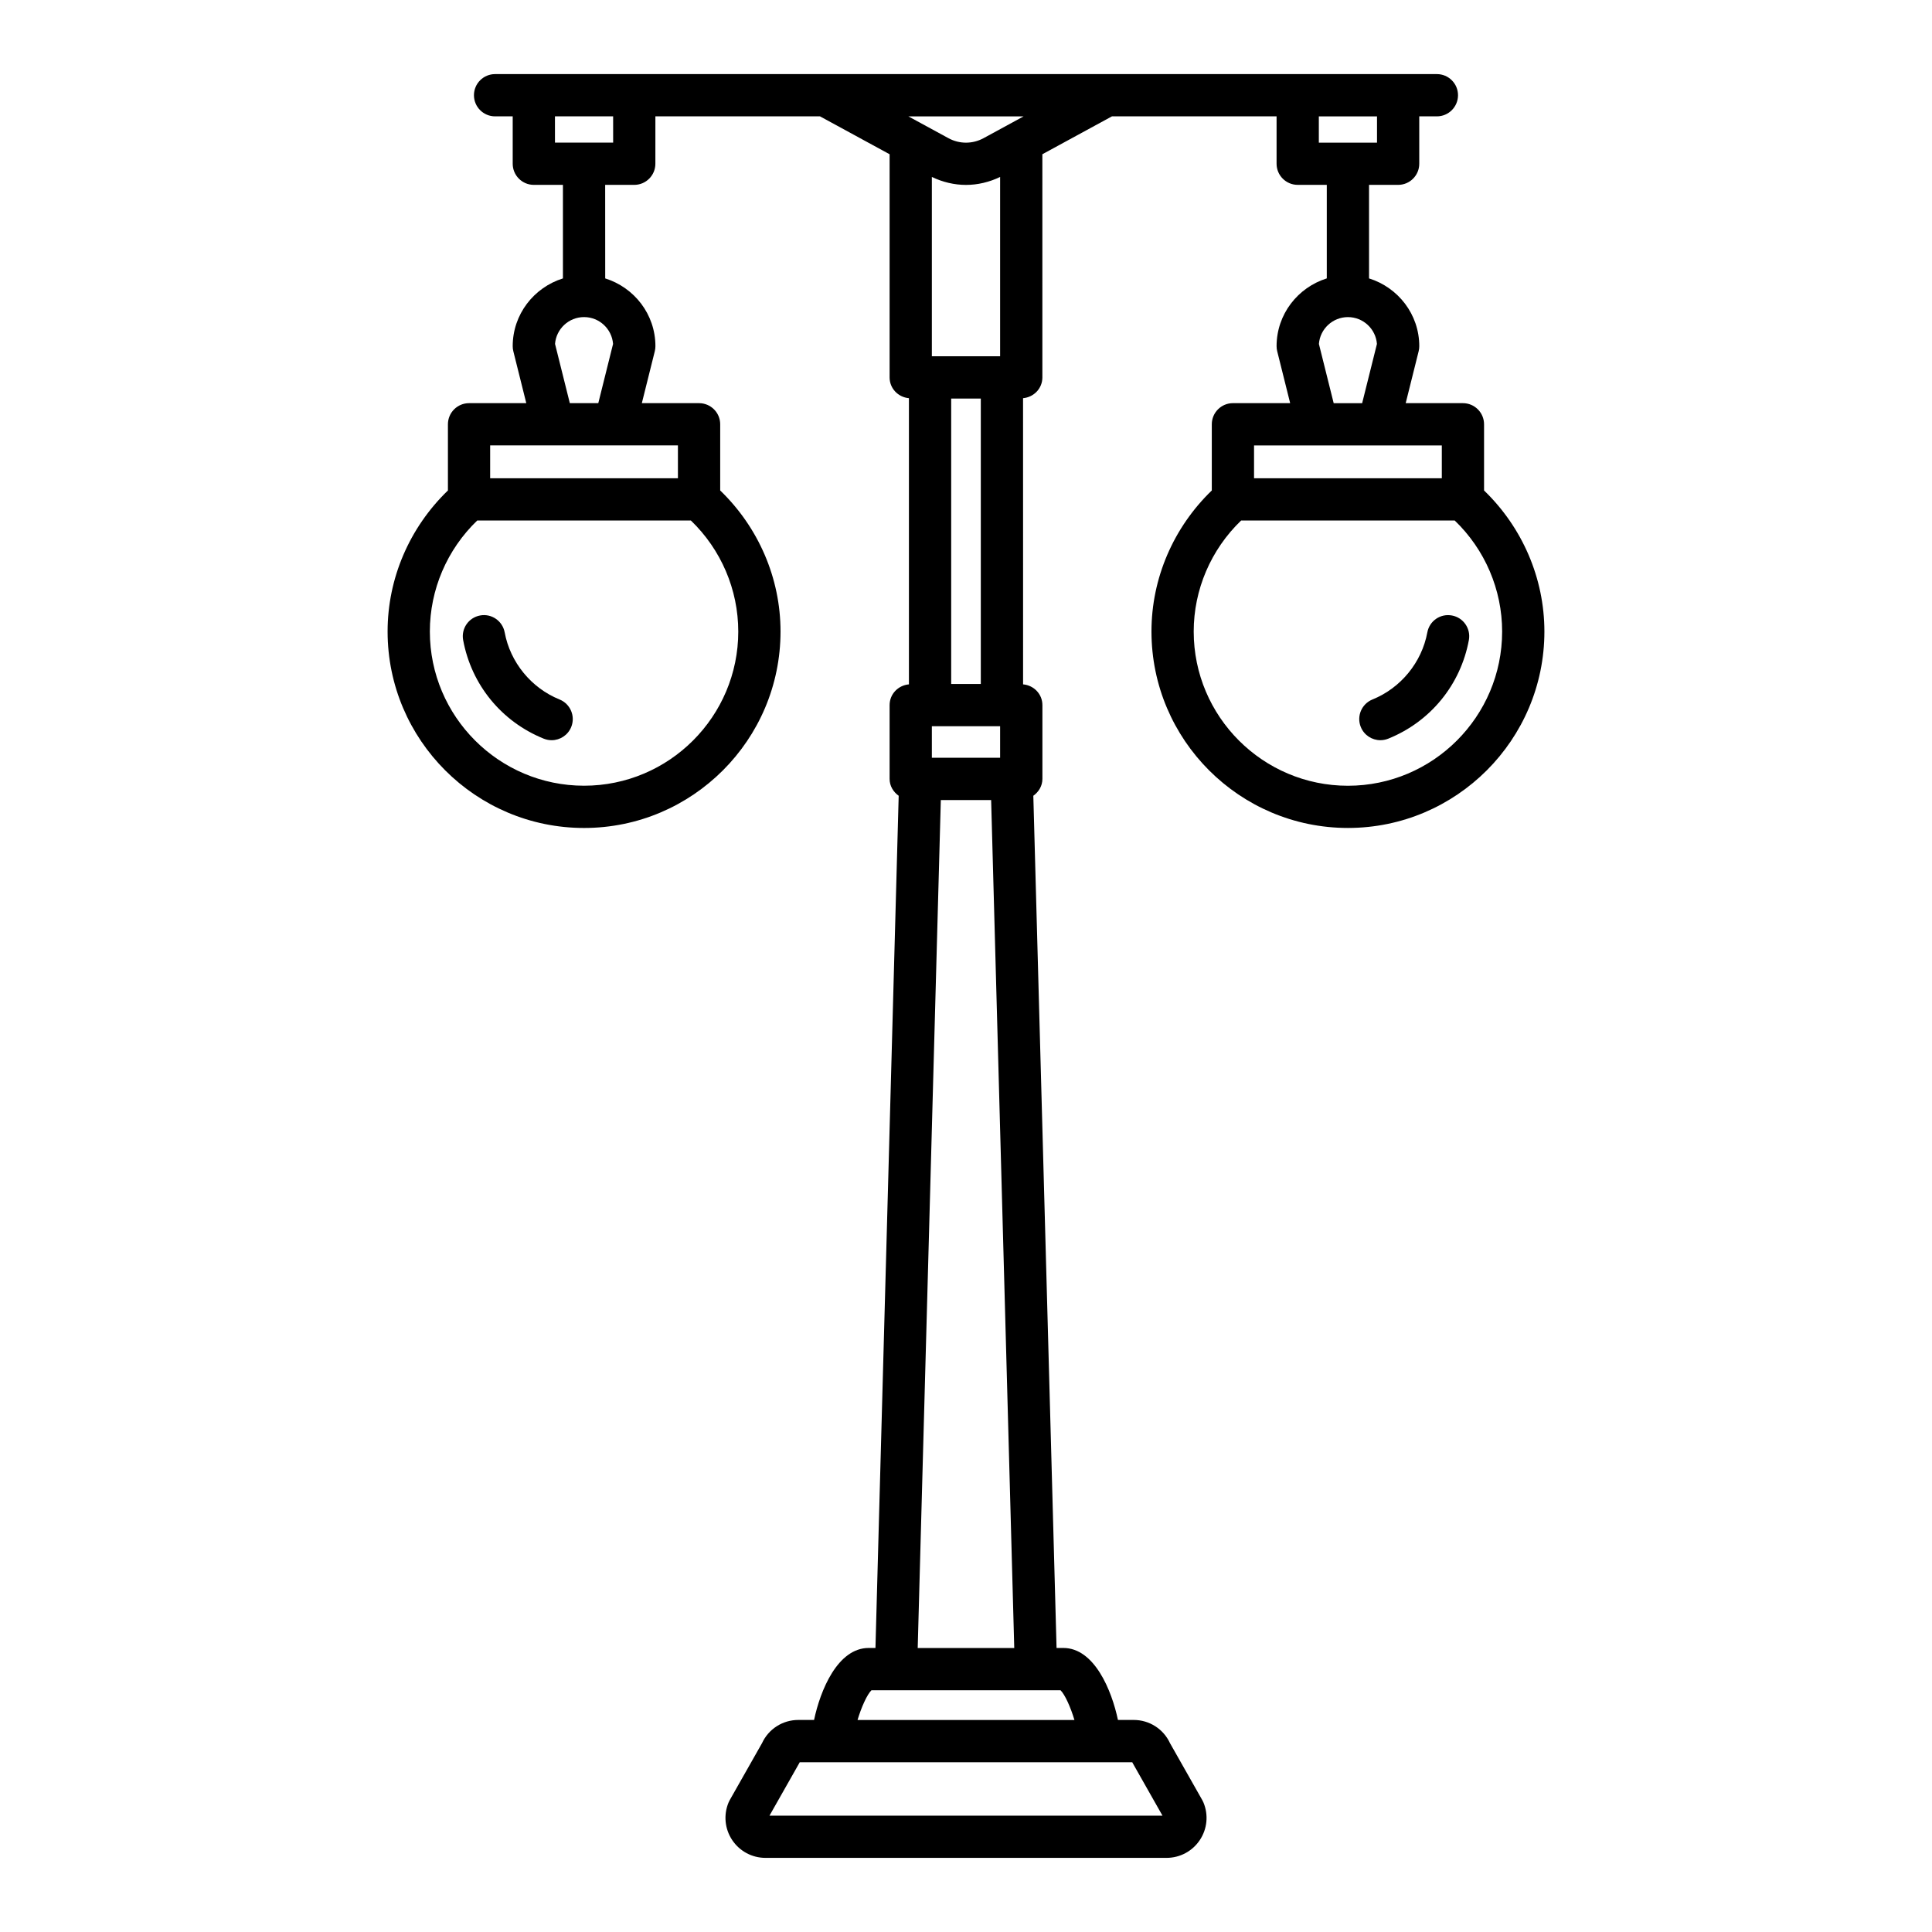 <?xml version="1.0" encoding="UTF-8"?>
<!-- Uploaded to: ICON Repo, www.svgrepo.com, Generator: ICON Repo Mixer Tools -->
<svg fill="#000000" width="800px" height="800px" version="1.1" viewBox="144 144 512 512" xmlns="http://www.w3.org/2000/svg">
 <g>
  <path d="m537.29 273.98v-17.539c0-3.09-2.508-5.598-5.598-5.598h-15.168l3.43-13.746c0.113-0.441 0.168-0.898 0.168-1.355 0-8.461-5.625-15.559-13.309-17.961l-0.004-24.789h7.711c3.09 0 5.598-2.508 5.598-5.598v-12.559h4.672c3.09 0 5.598-2.508 5.598-5.598s-2.508-5.598-5.598-5.598h-249.59c-3.09 0-5.598 2.508-5.598 5.598s2.508 5.598 5.598 5.598h4.672v12.559c0 3.09 2.508 5.598 5.598 5.598h7.711v24.789c-7.68 2.402-13.309 9.5-13.309 17.961 0 0.457 0.055 0.914 0.168 1.355l3.43 13.746h-15.168c-3.09 0-5.598 2.508-5.598 5.598v17.539c-10.156 9.805-15.988 23.246-15.988 37.375 0 28.707 23.355 52.066 52.066 52.066 28.707 0 52.066-23.355 52.066-52.066 0-14.129-5.832-27.57-15.988-37.375v-17.539c0-3.09-2.508-5.598-5.598-5.598h-15.168l3.43-13.746c0.113-0.441 0.168-0.898 0.168-1.355 0-8.461-5.625-15.559-13.305-17.961l-0.012-24.789h7.707c3.09 0 5.598-2.508 5.598-5.598l0.004-12.559h43.621l18.449 10.043v59.145c0 2.922 2.262 5.246 5.121 5.5v75.84c-2.856 0.254-5.121 2.578-5.121 5.5v19.551c0 1.879 0.984 3.457 2.406 4.473l-6.156 225.84h-1.789c-8.242 0-12.832 11.246-14.48 19.078h-4.176c-4.164 0-7.898 2.406-9.625 6.164l-8.566 15.109c-0.113 0.195-0.211 0.402-0.297 0.613-1.363 3.277-1 6.996 0.969 9.949 1.973 2.953 5.266 4.715 8.816 4.715h106.29c3.551 0 6.844-1.762 8.816-4.715s2.336-6.672 0.969-9.949c-0.086-0.211-0.188-0.414-0.297-0.613l-8.566-15.109c-1.73-3.758-5.465-6.164-9.625-6.164h-4.176c-1.648-7.832-6.238-19.078-14.48-19.078h-1.789l-6.156-225.84c1.418-1.016 2.406-2.598 2.406-4.473v-19.551c0-2.922-2.262-5.246-5.121-5.5l-0.008-75.84c2.856-0.254 5.121-2.578 5.121-5.5l-0.004-59.148 18.449-10.043h43.621v12.559c0 3.09 2.508 5.598 5.598 5.598h7.707v24.789c-7.68 2.402-13.305 9.5-13.305 17.961 0 0.457 0.055 0.914 0.168 1.355l3.43 13.746h-15.168c-3.09 0-5.598 2.508-5.598 5.598v17.539c-10.156 9.805-15.988 23.246-15.988 37.375 0 28.707 23.355 52.066 52.066 52.066 28.707 0 52.066-23.355 52.066-52.066-0.008-14.121-5.84-27.566-15.992-37.371zm-197.64 37.375c0 22.535-18.332 40.867-40.867 40.867s-40.867-18.332-40.867-40.867c0-11.109 4.555-21.719 12.562-29.422h56.609c8.004 7.707 12.562 18.316 12.562 29.422zm-15.992-40.617h-49.762v-8.699h49.762zm-21.105-19.895h-7.543l-3.918-15.699c0.305-3.973 3.637-7.113 7.688-7.113s7.379 3.137 7.688 7.113zm3.938-69.047h-15.418l-0.004-6.961h15.418zm84.461 163.02v-8.355h18.09v8.355zm5.121-19.555v-75.645h7.852v75.648zm12.969-86.844h-18.09v-47.527c2.871 1.383 5.953 2.113 9.047 2.113s6.176-0.73 9.043-2.109zm35.145 372.84 7.887 13.914-104.15-0.004 7.887-13.914c0.043-0.082 0.086-0.164 0.133-0.246h88.113c0.043 0.086 0.086 0.168 0.133 0.25zm-15.449-11.441h-57.48c0.992-3.324 2.504-6.727 3.691-7.883h50.102c1.184 1.156 2.695 4.559 3.688 7.883zm-41.535-19.078 6.125-224.72h13.336l6.125 224.72zm17.449-400.12c-2.91 1.582-6.387 1.59-9.305 0l-10.617-5.777h30.535zm88.855-5.777h15.418v6.961h-15.418zm0.02 60.309c0.305-3.973 3.637-7.113 7.688-7.113 4.051 0 7.383 3.137 7.688 7.113l-3.918 15.699h-7.543zm32.57 26.895v8.699h-49.762v-8.699zm-24.883 90.188c-22.535 0-40.867-18.332-40.867-40.867 0-11.105 4.555-21.715 12.566-29.422h56.609c8.008 7.703 12.562 18.312 12.562 29.422-0.004 22.535-18.336 40.867-40.871 40.867z"/>
  <path d="m528.78 307.11c-3.074-0.57-5.965 1.445-6.523 4.484-1.469 7.934-7.039 14.746-14.543 17.777-2.863 1.16-4.25 4.422-3.09 7.289 0.883 2.18 2.981 3.5 5.191 3.5 0.695 0 1.406-0.133 2.098-0.41 11.18-4.519 19.16-14.285 21.352-26.121 0.562-3.035-1.445-5.957-4.484-6.519z"/>
  <path d="m292.29 329.37c-7.504-3.031-13.074-9.844-14.543-17.777-0.566-3.039-3.481-5.062-6.523-4.484-3.039 0.562-5.047 3.484-4.484 6.523 2.191 11.836 10.172 21.598 21.352 26.121 0.688 0.277 1.398 0.41 2.098 0.41 2.215 0 4.312-1.324 5.191-3.5 1.16-2.867-0.227-6.133-3.09-7.293z"/>
 </g>
</svg>